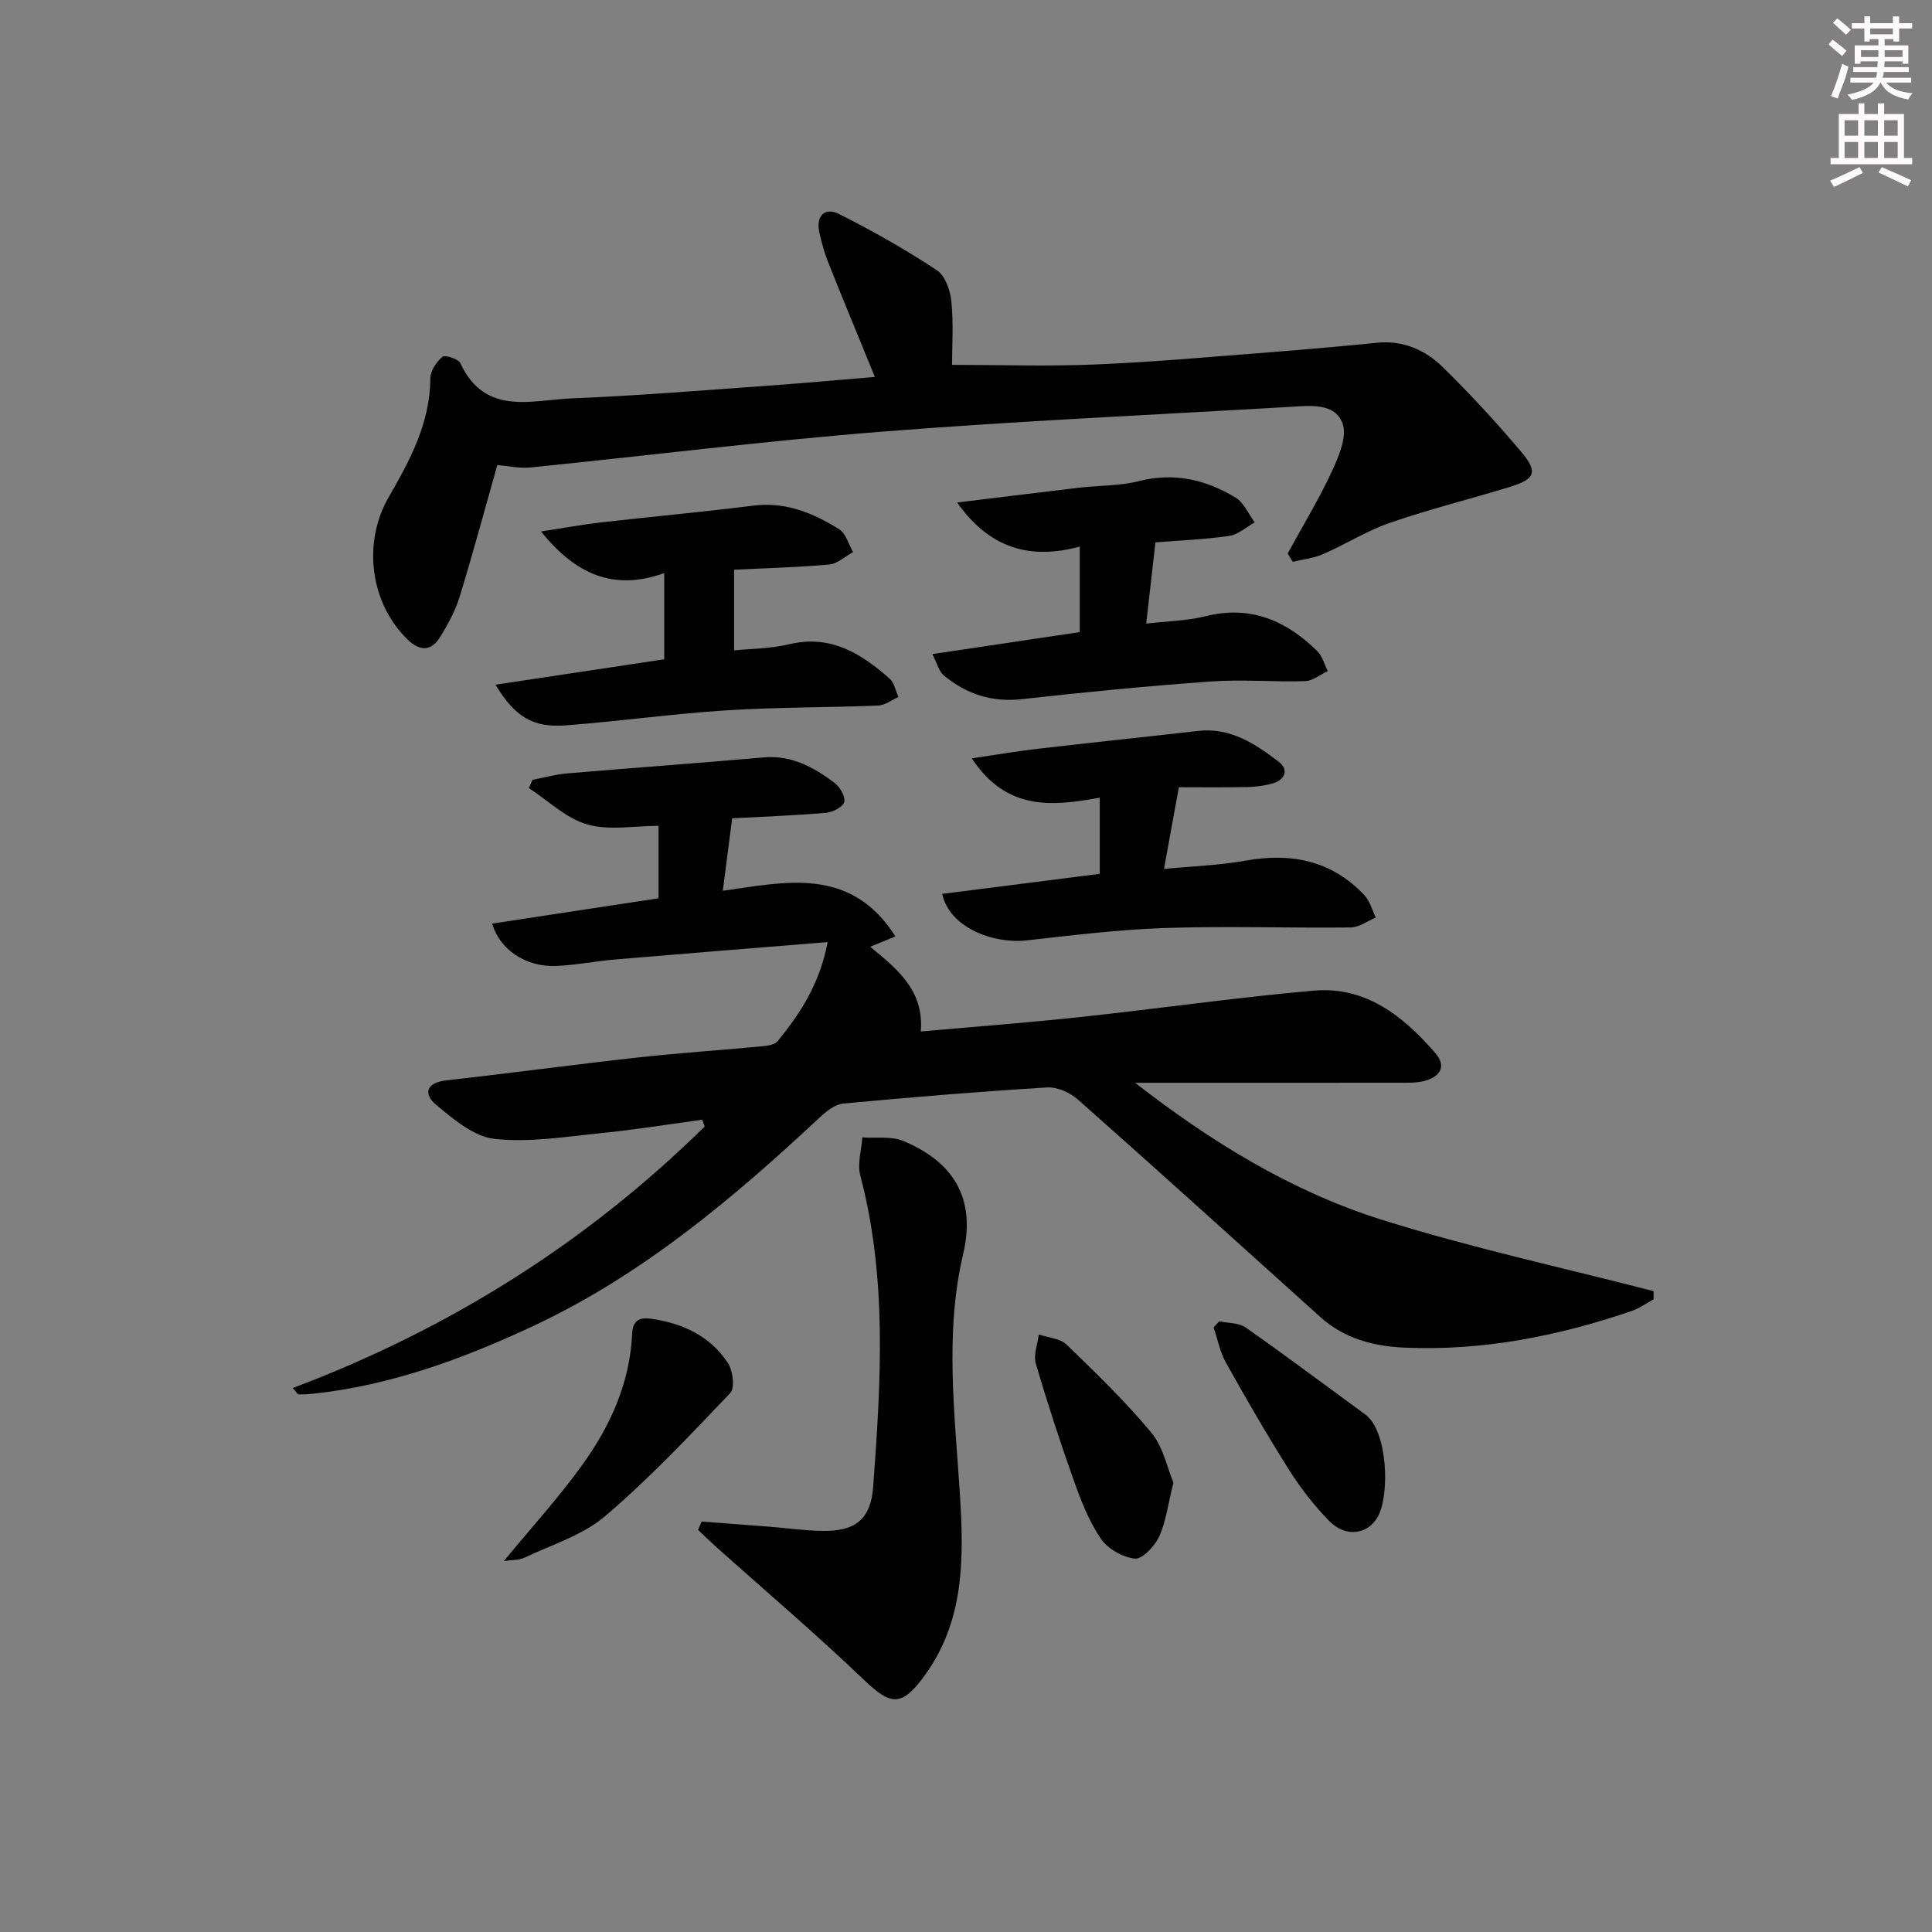 <svg enable-background="new 0 0 400 400" viewBox="0 0 400 400" xmlns="http://www.w3.org/2000/svg"><rect x="0" y="0" width="400" height="400" fill="#808080" stroke="none"/><g fill="#010102"><path d="m60.61 287.38c32.51-12.27 60.9-30.14 85.29-54.15-.17-.47-.34-.94-.51-1.4-6.97.94-13.91 2.07-20.9 2.77-7.37.73-14.88 1.99-22.12 1.19-4.27-.47-8.5-4.07-12.08-7.06-2.66-2.22-2.11-4.58 2.12-5.05 13.2-1.48 26.38-3.27 39.58-4.73 8.59-.95 17.22-1.52 25.83-2.33 1.1-.1 2.58-.32 3.18-1.05 4.61-5.68 8.66-11.69 10.36-20.52-15.15 1.23-29.53 2.37-43.91 3.59-4.13.35-8.24 1.19-12.37 1.35-6.23.24-11.65-3.4-13.18-8.77 11.46-1.74 22.87-3.48 34.44-5.24 0-5.33 0-10.27 0-15-5.07 0-10.25 1.02-14.76-.29-4.39-1.27-8.09-4.92-12.09-7.53.25-.57.51-1.13.76-1.7 2.37-.46 4.73-1.13 7.12-1.33 13.57-1.16 27.17-2.12 40.74-3.32 5.78-.51 10.35 2.05 14.65 5.25 1.13.84 2.3 2.87 2.02 4-.26 1.03-2.41 2.11-3.8 2.23-6.6.56-13.22.8-19.39 1.13-.65 5.05-1.27 9.84-1.94 15.01 12.93-1.82 26.47-5.14 35.74 9.44-1.83.75-3.29 1.35-5.23 2.15 5.57 4.57 11.19 9.03 10.48 17.54 11.27-1.01 22.33-1.84 33.36-3.03 16.01-1.72 31.97-4.02 48-5.43 10.75-.94 18.56 5.29 25.17 12.93 2.48 2.86.83 5-2.38 5.8-1.74.43-3.64.33-5.47.34-16.5.02-33 .01-49.49.01-1.61 0-3.21 0-4.82 0 15.72 12.22 32.4 22.49 51.09 28.36 18.48 5.81 37.49 9.92 56.26 14.78v1.69c-1.51.82-2.95 1.87-4.55 2.42-15.21 5.19-30.78 8.28-46.93 7.59-6.42-.27-12.51-1.84-17.48-6.31-16.7-15.03-33.36-30.12-50.18-45.02-1.64-1.45-4.29-2.67-6.39-2.55-14.1.86-28.18 2.02-42.24 3.34-1.71.16-3.52 1.61-4.88 2.88-17.94 16.76-36.67 32.53-59.07 43.06-14.58 6.85-29.69 12.42-45.92 14.15-.96.1-1.94.14-2.91.12-.2-.01-.4-.43-1.2-1.31z"/><path d="m266.6 114.59c3.08-5.64 6.44-11.16 9.14-16.97 1.44-3.1 3.22-7.27 2.21-9.98-1.56-4.21-6.57-3.66-10.59-3.42-28.21 1.66-56.45 2.92-84.62 5.14-24.34 1.92-48.58 4.97-72.88 7.42-2.25.23-4.58-.3-6.9-.49-2.59 9.14-5.02 18.22-7.78 27.21-.91 2.96-2.45 5.8-4.1 8.45-1.77 2.85-4.1 2.94-6.61.53-7.86-7.52-9.43-20.11-4.03-29.49 4.39-7.62 8.62-15.37 8.65-24.64.01-1.54 1.25-3.42 2.5-4.47.54-.46 3.31.42 3.72 1.31 5.11 11.01 14.79 7.62 23.21 7.28 13.44-.54 26.86-1.65 40.29-2.6 7.43-.53 14.85-1.21 22.32-1.83-3.33-8.15-6.56-15.93-9.67-23.75-.79-1.99-1.37-4.09-1.83-6.19-.75-3.45 1.16-5.26 4.09-3.79 6.95 3.48 13.74 7.36 20.24 11.63 1.72 1.13 2.79 4.18 3.01 6.46.46 4.59.14 9.26.14 13.14 9.81 0 19.89.34 29.93-.09 12.11-.51 24.2-1.62 36.29-2.55 7.27-.56 14.54-1.22 21.8-1.94 5.39-.54 9.97 1.5 13.59 5.06 5.69 5.58 11.12 11.46 16.25 17.55 3.51 4.16 2.87 5.63-2.34 7.23-8.23 2.52-16.61 4.6-24.74 7.4-4.83 1.66-9.26 4.47-13.97 6.53-1.95.85-4.17 1.08-6.26 1.59-.36-.55-.71-1.14-1.06-1.73z"/><path d="m145.27 315.02c4.69.35 9.39.7 14.08 1.07 3.64.29 7.26.81 10.9.87 6.82.11 10.04-2.36 10.54-9.2 1.57-21.55 2.95-43.11-2.68-64.4-.64-2.42.25-5.24.42-7.87 2.87.21 6.04-.31 8.54.75 8.52 3.6 15.44 10.2 12.34 23.4-3.85 16.39-1.73 33.06-.68 49.61.85 13.43 1.01 26.61-7.64 38.12-4.49 5.98-6.72 5.69-12.15.49-9.94-9.52-20.44-18.44-30.7-27.62-1.26-1.13-2.47-2.32-3.71-3.49.25-.58.5-1.16.74-1.73z"/><path d="m195.07 185.07c10.84-1.38 21.63-2.75 32.62-4.15 0-5.27 0-10.35 0-15.78-9.91 1.85-19.33 2.71-26.5-8.13 4.96-.73 9.33-1.48 13.73-1.99 11.04-1.28 22.1-2.43 33.15-3.69 6.69-.76 11.83 2.68 16.7 6.4 2.06 1.57 1.35 3.68-1.2 4.44-1.72.51-3.57.74-5.37.78-4.79.1-9.57.04-14.13.04-1.12 6.13-2.02 11.11-3.08 16.92 5.84-.57 11.42-.75 16.86-1.72 9.51-1.7 17.87-.04 24.64 7.16 1.14 1.21 1.59 3.06 2.35 4.62-1.72.72-3.44 2.03-5.17 2.05-12.79.14-25.58-.31-38.36.11-9.61.31-19.2 1.51-28.78 2.57-6.85.75-15.92-2.59-17.46-9.63z"/><path d="m198.16 104.04c8.96-1.09 17.11-2.11 25.28-3.07 4.12-.48 8.38-.35 12.36-1.36 7.31-1.86 13.89-.3 20.03 3.42 1.72 1.04 2.65 3.38 3.94 5.13-1.76.97-3.43 2.54-5.28 2.8-5.39.75-10.85.98-15.27 1.33-.65 5.7-1.25 10.98-1.91 16.82 4.21-.49 8.38-.56 12.34-1.54 9.28-2.3 16.66.92 23.08 7.24 1.05 1.04 1.46 2.73 2.17 4.13-1.56.73-3.11 2.03-4.69 2.08-6.49.2-13.02-.39-19.48.07-13.07.93-26.13 2.21-39.16 3.66-6.23.69-11.5-1.05-16.16-4.91-1.05-.87-1.42-2.58-2.37-4.42 10.69-1.59 20.49-3.06 30.51-4.55 0-5.8 0-11.38 0-17.7-10.26 2.76-18.64.42-25.39-9.13z"/><path d="m102.59 141.76c11.94-1.8 23.33-3.51 34.93-5.26 0-5.88 0-11.45 0-17.84-10.48 3.74-18.34.27-25.5-8.62 4.62-.71 8.4-1.42 12.22-1.86 10.55-1.21 21.13-2.16 31.66-3.49 6.73-.85 12.48 1.51 17.88 4.92 1.38.87 1.92 3.1 2.84 4.7-1.65.89-3.24 2.42-4.95 2.57-6.77.6-13.57.77-19.68 1.07v16.7c3.19-.33 7.45-.33 11.48-1.28 8.55-2.01 14.84 1.94 20.73 7.15.96.85 1.22 2.5 1.81 3.79-1.41.62-2.8 1.72-4.23 1.77-10.47.42-20.96.32-31.41.99-11.09.71-22.13 2.26-33.21 3.11-6.81.52-10.57-1.76-14.57-8.42z"/><path d="m104.32 323.19c5.69-6.91 11.38-13.15 16.29-19.97 5.78-8.03 9.82-16.98 10.27-27.11.13-2.84 1.63-3.4 3.91-3.08 6.53.92 12.24 3.57 15.92 9.17 1.04 1.58 1.47 5.17.47 6.22-8.35 8.78-16.7 17.65-25.91 25.49-4.64 3.95-11.02 5.9-16.69 8.59-1.19.56-2.7.45-4.26.69z"/><path d="m252.43 273.56c1.84.4 4.03.28 5.45 1.27 8.37 5.87 16.56 12.01 24.82 18.05 4.59 3.36 5.09 16.55 2.58 21.11-2.06 3.74-6.67 4.41-10.09.91-3.11-3.18-5.9-6.78-8.28-10.54-4.6-7.28-8.91-14.75-13.11-22.27-1.23-2.21-1.71-4.84-2.54-7.27.39-.43.78-.84 1.17-1.26z"/><path d="m242.95 306.95c-1.15 4.57-1.55 8.11-2.97 11.19-.91 1.98-3.45 4.7-5.01 4.55-2.52-.24-5.65-2.04-7.08-4.15-2.47-3.65-4.12-7.94-5.61-12.14-2.83-7.96-5.46-16-7.83-24.11-.52-1.79.38-3.99.62-6 1.95.67 4.41.8 5.75 2.09 6.08 5.87 12.19 11.78 17.58 18.27 2.44 2.95 3.25 7.25 4.55 10.3z"/></g><path d="m378.6 9.2.8-1c.9.7 1.9 1.4 2.9 2.3l-.9 1.1c-1.1-.9-2-1.7-2.8-2.4zm.5 10.7c.9-2.1 1.6-4.3 2.3-6.7.4.2.8.4 1.3.6-.7 3.1-1.5 4.3-2.2 6.6zm.4-15.2.9-.9c1 .8 2 1.6 2.8 2.4l-1 1c-1-.9-1.9-1.8-2.7-2.5zm12.5-1.3h1.2v1.4h2.7v1.1h-2.7v2.7h-1.2v-.5h-1.8v1.3h4.9v3.8h-1.2v-.5h-3.7c0 .4-.1.9-.1 1.2h5.1v1h-5.2c0 .5-.1.9-.3 1.2h6v1h-5.2c1.1 1.3 2.9 2 5.5 2.2-.4.4-.7.8-.9 1.3-2.9-.5-4.8-1.6-5.7-3.5h-.1c-.8 1.7-2.7 2.9-5.9 3.6-.2-.4-.6-.8-.9-1.1 2.8-.6 4.6-1.4 5.4-2.5h-4.8v-1h5.3c.1-.3.2-.7.2-1.2h-4.9v-1h5c0-.4 0-.8.1-1.2h-3.6v.5h-1.2v-3.8h4.9v-1.3h-1.8v.5h-1.1v-2.7h-2.6v-1.1h2.6v-1.4h1.2v1.4h4.7v-1.4zm-6.7 8.4h3.6c0-.4 0-.9 0-1.4h-3.6zm1.9-4.7h4.7v-1.2h-4.7zm6.7 3.3h-3.7v1.4h3.7z" fill="#fcfafa"/><path d="m384.7 21.4h1.3v2.2h2.8v-2.2h1.3v2.2h4.1v9.1h1.7v1.3h-16.9v-1.3h1.7v-9.1h4.1v-2.2zm.3 13.2.7 1.2c-1.8.9-3.8 1.9-6 2.9-.2-.4-.5-.8-.8-1.3 2.4-1 4.4-2 6.1-2.8zm-3.1-6.5h2.8v-3.2h-2.8zm0 4.6h2.8v-3.3h-2.8v3.2zm4.1-4.6h2.8v-3.2h-2.8zm0 4.6h2.8v-3.3h-2.8zm3.6 1.9c2.1.9 4.1 1.8 6.1 2.7l-.7 1.3c-2.2-1.1-4.2-2-6.1-2.9zm3.3-9.7h-2.8v3.2h2.8zm-2.8 7.8h2.8v-3.3h-2.8z" fill="#fcfafa"/></svg>